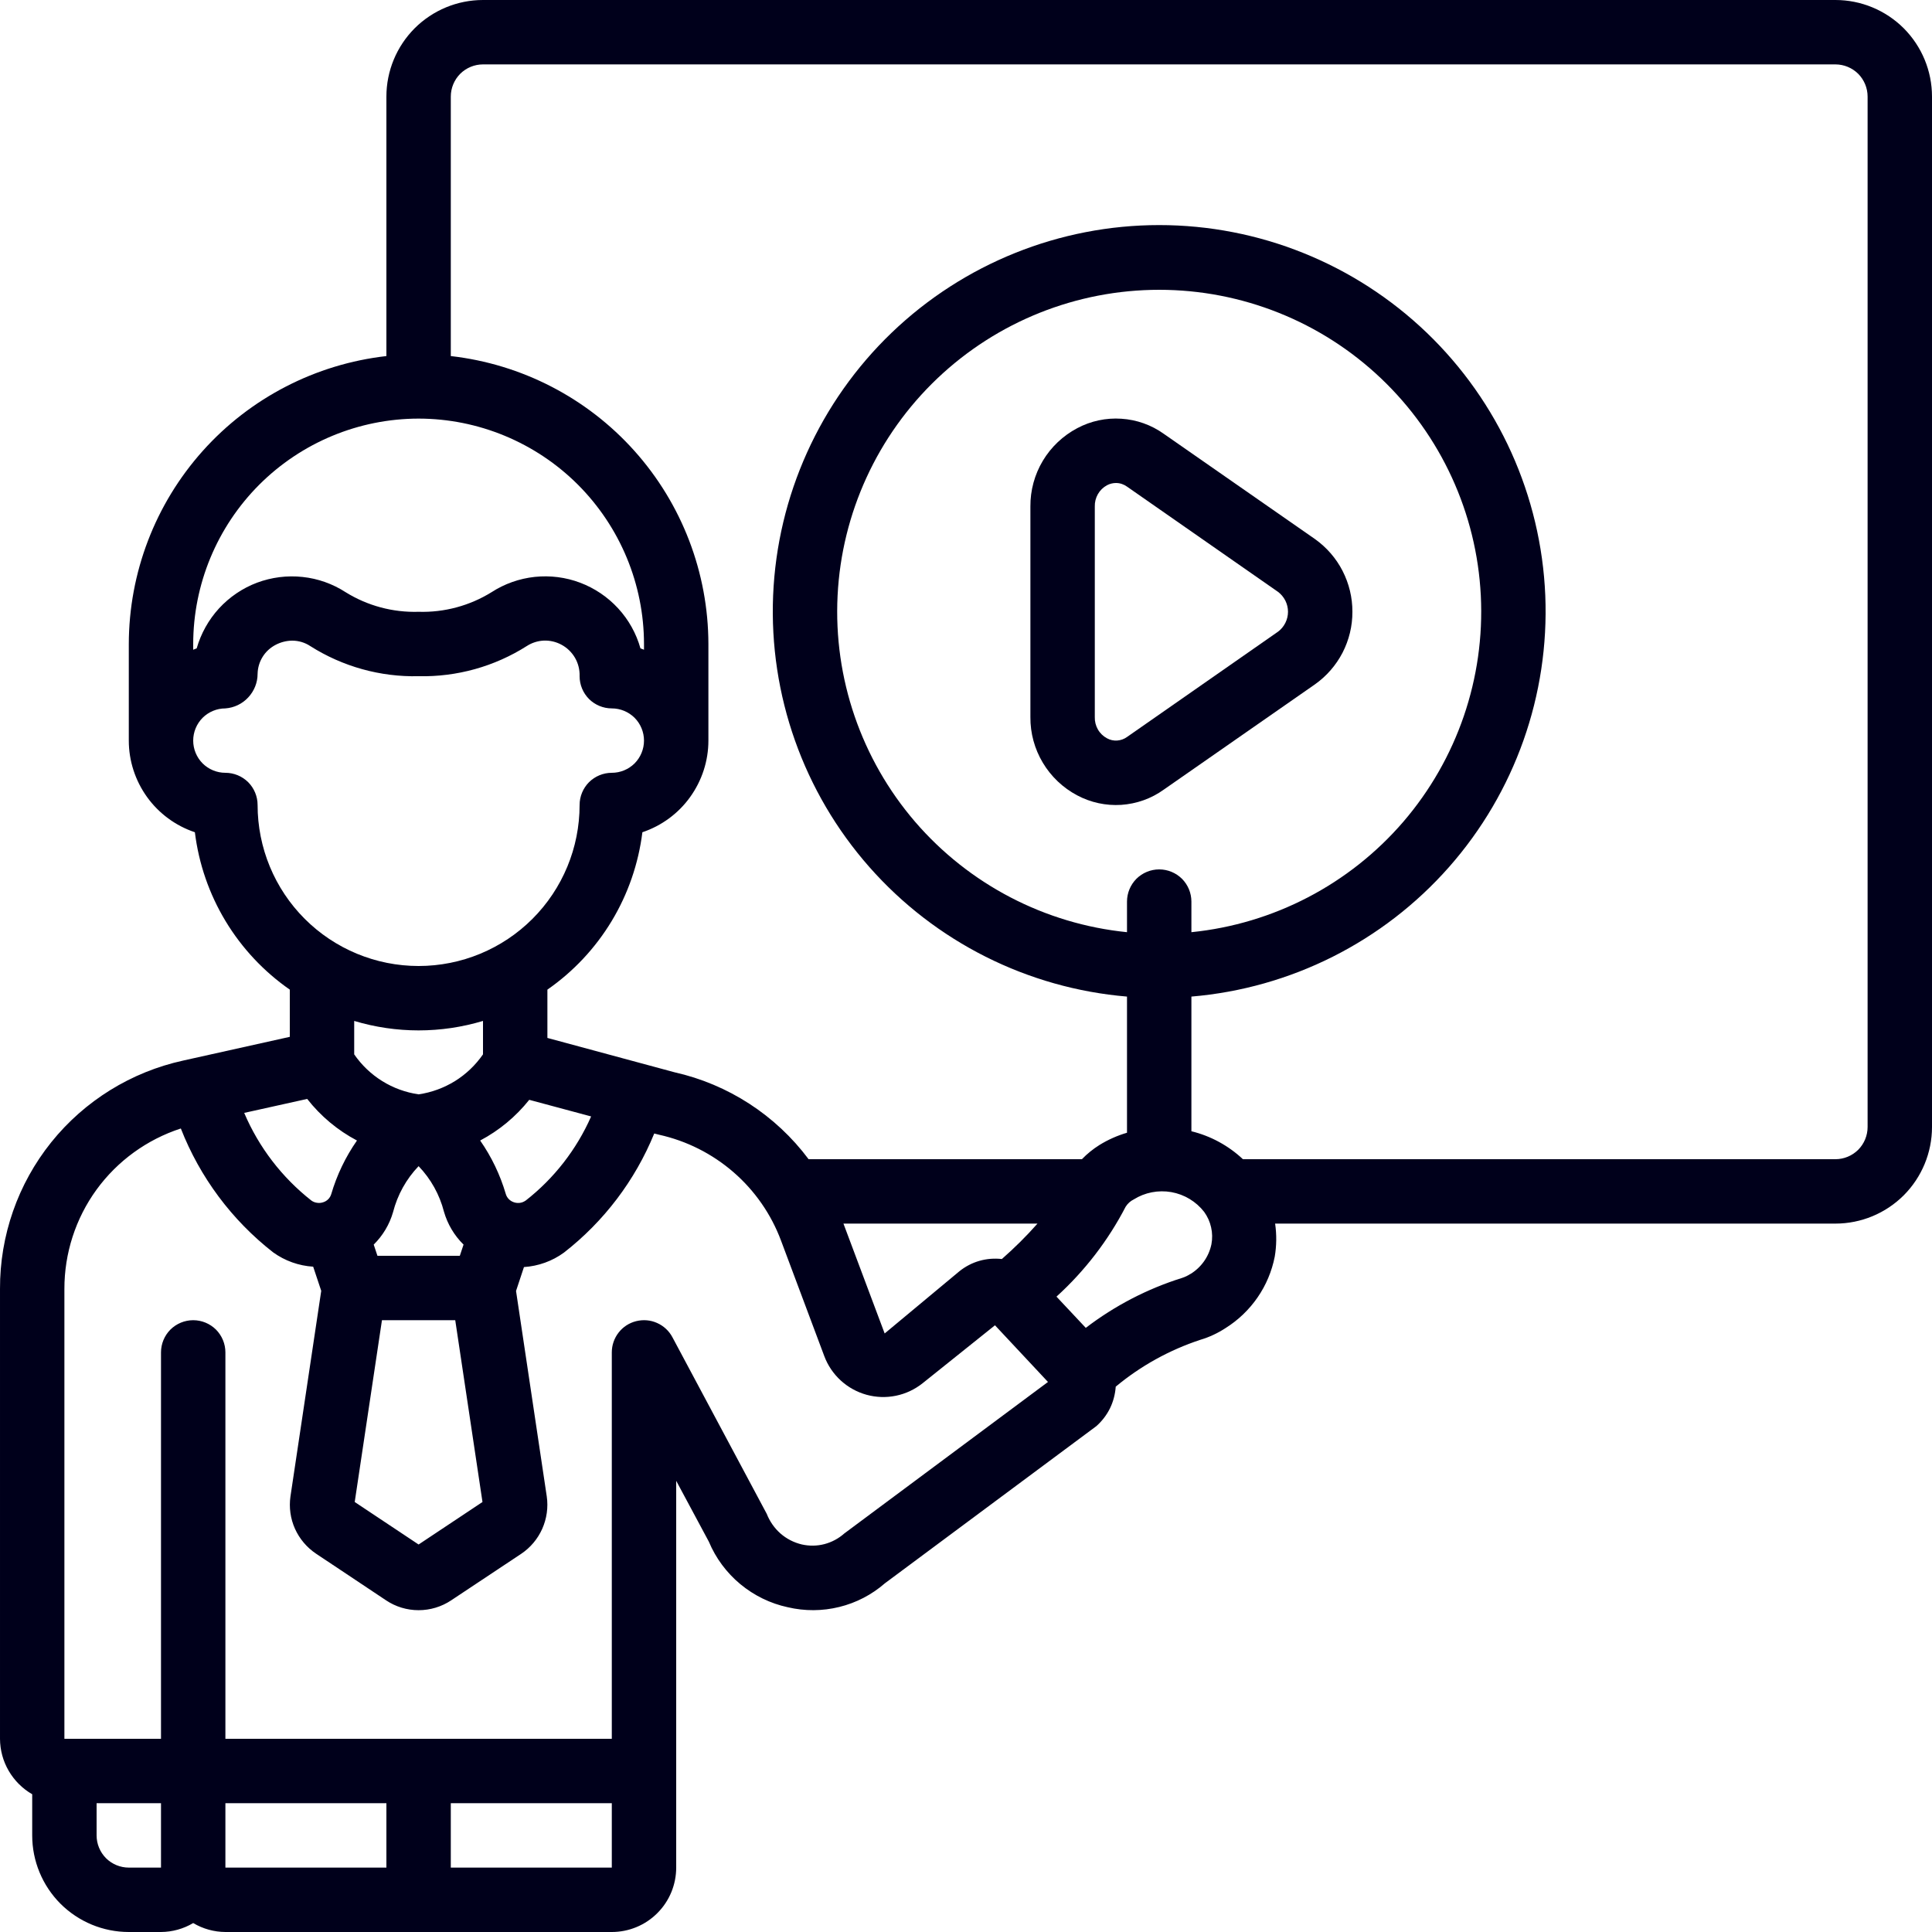 <svg width="30" height="30" viewBox="0 0 30 30" fill="none" xmlns="http://www.w3.org/2000/svg">
<g clip-path="url(#clip0_5143_10317)">
<path d="M28.5 0H7.5C7.102 0 6.721 0.158 6.439 0.439C6.158 0.721 6 1.102 6 1.5V5.529C4.901 5.654 3.885 6.178 3.148 7.002C2.41 7.827 2.002 8.894 2 10V11.5C2 11.815 2.1 12.121 2.284 12.377C2.468 12.632 2.727 12.823 3.026 12.923C3.086 13.411 3.248 13.881 3.502 14.302C3.756 14.723 4.096 15.086 4.5 15.367V16.1L2.846 16.468C2.037 16.645 1.313 17.093 0.795 17.738C0.277 18.384 -0.003 19.187 2.96559e-05 20.015V27C0.001 27.175 0.047 27.346 0.135 27.497C0.223 27.648 0.349 27.774 0.5 27.861V28.5C0.5 28.898 0.658 29.279 0.939 29.561C1.221 29.842 1.602 30 2 30H2.5C2.676 29.999 2.849 29.951 3 29.861C3.151 29.951 3.324 29.999 3.5 30H9.5C9.765 30 10.02 29.895 10.207 29.707C10.395 29.52 10.5 29.265 10.5 29V22.994L11.007 23.939C11.114 24.195 11.282 24.421 11.495 24.598C11.709 24.775 11.961 24.899 12.232 24.957C12.495 25.019 12.769 25.018 13.032 24.953C13.294 24.889 13.537 24.763 13.741 24.585L17.024 22.145C17.112 22.067 17.184 21.973 17.236 21.868C17.287 21.763 17.317 21.648 17.325 21.532C17.713 21.209 18.16 20.962 18.64 20.804C18.779 20.763 18.91 20.701 19.031 20.622C19.227 20.499 19.396 20.337 19.527 20.147C19.659 19.956 19.749 19.741 19.794 19.514C19.823 19.344 19.825 19.171 19.8 19H28.5C28.898 19 29.279 18.842 29.561 18.561C29.842 18.279 30 17.898 30 17.5V1.5C30 1.102 29.842 0.721 29.561 0.439C29.279 0.158 28.898 0 28.5 0ZM6.5 6.5C7.428 6.501 8.317 6.87 8.974 7.526C9.63 8.183 9.999 9.072 10 10V10.089C9.982 10.083 9.964 10.073 9.945 10.068C9.88 9.836 9.761 9.623 9.598 9.446C9.435 9.269 9.233 9.133 9.008 9.048C8.783 8.963 8.542 8.933 8.303 8.958C8.064 8.984 7.834 9.065 7.632 9.196C7.293 9.406 6.899 9.512 6.5 9.5C6.101 9.512 5.708 9.407 5.369 9.197C5.167 9.066 4.937 8.984 4.698 8.959C4.458 8.933 4.217 8.964 3.991 9.048C3.766 9.133 3.564 9.27 3.401 9.447C3.239 9.624 3.12 9.837 3.054 10.068C3.036 10.073 3.019 10.083 3 10.089V10C3.001 9.072 3.37 8.183 4.026 7.526C4.683 6.87 5.572 6.501 6.5 6.5ZM3.5 12C3.367 12 3.24 11.947 3.146 11.854C3.053 11.76 3 11.633 3 11.5C3 11.367 3.053 11.24 3.146 11.146C3.24 11.053 3.367 11 3.5 11C3.636 10.99 3.763 10.929 3.855 10.829C3.948 10.729 4 10.599 4 10.463C4.002 10.369 4.029 10.278 4.079 10.198C4.128 10.119 4.199 10.055 4.282 10.012C4.361 9.971 4.448 9.949 4.537 9.948C4.637 9.948 4.735 9.977 4.819 10.033C5.321 10.351 5.906 10.514 6.5 10.5C7.094 10.513 7.679 10.35 8.181 10.031C8.26 9.98 8.352 9.951 8.447 9.947C8.541 9.944 8.635 9.966 8.718 10.011C8.806 10.058 8.879 10.129 8.929 10.215C8.979 10.302 9.003 10.4 9 10.5C9 10.633 9.053 10.76 9.146 10.854C9.24 10.947 9.367 11 9.5 11C9.633 11 9.76 11.053 9.854 11.146C9.947 11.24 10 11.367 10 11.5C10 11.633 9.947 11.76 9.854 11.854C9.76 11.947 9.633 12 9.5 12C9.367 12 9.24 12.053 9.146 12.146C9.053 12.24 9 12.367 9 12.5C9 13.163 8.737 13.799 8.268 14.268C7.799 14.737 7.163 15 6.5 15C5.837 15 5.201 14.737 4.732 14.268C4.263 13.799 4 13.163 4 12.5C4 12.367 3.947 12.24 3.854 12.146C3.76 12.053 3.633 12 3.5 12ZM7.492 23.323L6.5 23.983L5.508 23.323L5.931 20.5H7.069L7.492 23.323ZM4.77 17.064C4.979 17.331 5.243 17.552 5.543 17.71C5.365 17.965 5.23 18.247 5.143 18.544C5.134 18.573 5.118 18.6 5.097 18.621C5.075 18.643 5.049 18.659 5.02 18.668C4.989 18.679 4.956 18.682 4.924 18.677C4.892 18.673 4.861 18.661 4.835 18.642C4.378 18.283 4.019 17.815 3.792 17.281L4.77 17.064ZM5.861 19.5L5.803 19.326C5.944 19.187 6.048 19.014 6.103 18.823C6.172 18.554 6.308 18.308 6.5 18.108C6.69 18.306 6.826 18.55 6.894 18.816C6.95 19.009 7.054 19.185 7.198 19.326L7.14 19.5H5.861ZM8.161 18.643C8.134 18.662 8.104 18.674 8.072 18.678C8.041 18.682 8.008 18.679 7.978 18.668C7.948 18.658 7.921 18.641 7.899 18.618C7.877 18.595 7.861 18.567 7.853 18.537C7.766 18.242 7.632 17.962 7.456 17.71C7.751 17.554 8.01 17.339 8.218 17.078L9.179 17.336C8.953 17.849 8.604 18.298 8.162 18.643H8.161ZM6.5 16C6.839 16 7.176 15.95 7.5 15.853V16.372C7.385 16.538 7.237 16.68 7.065 16.787C6.893 16.893 6.701 16.964 6.5 16.993C6.3 16.964 6.107 16.894 5.935 16.787C5.763 16.68 5.615 16.539 5.5 16.372V15.853C5.824 15.95 6.161 16 6.5 16ZM2 29C1.867 29 1.74 28.947 1.646 28.854C1.553 28.76 1.5 28.633 1.5 28.5V28H2.5V29H2ZM3.5 28H6V29H3.5V28ZM7 29V28H9.5V29H7ZM13.111 23.811C13.022 23.89 12.916 23.947 12.801 23.977C12.686 24.007 12.566 24.008 12.45 23.982C12.328 23.953 12.214 23.895 12.119 23.812C12.025 23.729 11.952 23.624 11.906 23.507L10.441 20.764C10.389 20.666 10.305 20.588 10.203 20.543C10.101 20.497 9.987 20.488 9.878 20.515C9.77 20.542 9.674 20.604 9.606 20.692C9.537 20.78 9.5 20.889 9.5 21V27H3.5V21C3.5 20.867 3.447 20.74 3.354 20.646C3.26 20.553 3.133 20.5 3 20.5C2.867 20.5 2.74 20.553 2.646 20.646C2.553 20.74 2.5 20.867 2.5 21V27H1V20.015C0.999 19.462 1.173 18.922 1.498 18.474C1.823 18.027 2.282 17.694 2.808 17.523C3.105 18.282 3.6 18.946 4.242 19.447C4.424 19.578 4.639 19.655 4.863 19.669L4.988 20.044L4.51 23.238C4.486 23.408 4.51 23.581 4.58 23.738C4.651 23.895 4.764 24.029 4.907 24.125L5.995 24.85C6.144 24.95 6.32 25.003 6.5 25.003C6.68 25.003 6.856 24.95 7.006 24.85L8.094 24.127C8.237 24.031 8.35 23.896 8.42 23.739C8.49 23.581 8.515 23.407 8.49 23.236L8.013 20.046L8.136 19.675C8.36 19.66 8.575 19.583 8.756 19.451C9.377 18.968 9.861 18.33 10.159 17.601L10.234 17.62C10.662 17.715 11.059 17.915 11.39 18.202C11.721 18.489 11.975 18.855 12.128 19.265L12.8 21.059C12.854 21.203 12.942 21.333 13.056 21.437C13.17 21.541 13.307 21.617 13.456 21.658C13.605 21.699 13.761 21.704 13.912 21.673C14.064 21.642 14.205 21.575 14.326 21.479L15.45 20.579L16.273 21.459L13.111 23.811ZM15.557 19.55C15.441 19.537 15.323 19.546 15.21 19.578C15.097 19.61 14.992 19.665 14.9 19.738L13.737 20.706L13.097 19H16.11C15.938 19.195 15.753 19.378 15.557 19.55ZM18.483 19.782C18.445 19.808 18.402 19.828 18.357 19.843C17.816 20.012 17.31 20.275 16.86 20.619L16.405 20.134C16.843 19.736 17.207 19.263 17.479 18.738C17.51 18.689 17.553 18.65 17.604 18.625C17.778 18.516 17.986 18.476 18.188 18.511C18.39 18.547 18.572 18.656 18.698 18.818C18.75 18.89 18.787 18.971 18.806 19.058C18.826 19.144 18.827 19.234 18.811 19.321C18.791 19.416 18.752 19.507 18.695 19.587C18.639 19.666 18.567 19.733 18.483 19.784V19.782ZM18 13.5C17.867 13.5 17.74 13.553 17.646 13.646C17.553 13.74 17.5 13.867 17.5 14V14.475C16.224 14.346 15.046 13.732 14.209 12.76C13.373 11.787 12.942 10.53 13.006 9.249C13.07 7.968 13.625 6.761 14.554 5.877C15.484 4.993 16.717 4.5 18 4.5C19.283 4.5 20.517 4.993 21.446 5.877C22.375 6.761 22.93 7.968 22.994 9.249C23.058 10.53 22.627 11.787 21.791 12.76C20.954 13.732 19.776 14.346 18.5 14.475V14C18.5 13.867 18.447 13.74 18.354 13.646C18.26 13.553 18.133 13.5 18 13.5ZM29 17.5C29 17.633 28.947 17.76 28.854 17.854C28.76 17.947 28.633 18 28.5 18H19.3C19.075 17.789 18.799 17.639 18.5 17.566V15.475C20.043 15.345 21.476 14.625 22.5 13.464C23.524 12.303 24.059 10.792 23.995 9.245C23.93 7.699 23.27 6.237 22.153 5.165C21.036 4.094 19.548 3.495 18 3.495C16.452 3.495 14.964 4.094 13.847 5.165C12.73 6.237 12.07 7.699 12.005 9.245C11.941 10.792 12.476 12.303 13.5 13.464C14.524 14.625 15.957 15.345 17.5 15.475V17.589C17.35 17.633 17.206 17.697 17.073 17.779C16.974 17.841 16.882 17.915 16.8 18H12.556C12.045 17.316 11.306 16.837 10.473 16.65L8.5 16.117V15.367C8.904 15.086 9.244 14.723 9.498 14.302C9.752 13.881 9.914 13.411 9.975 12.923C10.273 12.823 10.533 12.632 10.716 12.377C10.9 12.121 11 11.815 11 11.5V10C10.998 8.894 10.59 7.827 9.852 7.002C9.115 6.178 8.099 5.654 7 5.529V1.5C7 1.367 7.053 1.24 7.146 1.146C7.24 1.053 7.367 1 7.5 1H28.5C28.633 1 28.76 1.053 28.854 1.146C28.947 1.24 29 1.367 29 1.5V17.5Z" fill="#00001B"/>
<path d="M21 9.5C21.001 9.279 20.948 9.061 20.847 8.864C20.746 8.667 20.598 8.498 20.418 8.37L18.072 6.737C17.878 6.598 17.649 6.517 17.412 6.502C17.174 6.486 16.937 6.537 16.727 6.649C16.506 6.766 16.321 6.941 16.193 7.155C16.065 7.369 15.998 7.615 16 7.864V11.136C15.998 11.385 16.065 11.63 16.193 11.844C16.321 12.058 16.505 12.233 16.726 12.35C16.936 12.462 17.173 12.513 17.41 12.498C17.648 12.482 17.877 12.401 18.07 12.262L20.418 10.627C20.598 10.5 20.745 10.331 20.847 10.135C20.948 9.939 21.001 9.721 21 9.5ZM19.846 9.808L17.5 11.444C17.456 11.476 17.403 11.495 17.348 11.499C17.293 11.503 17.238 11.491 17.189 11.464C17.131 11.433 17.081 11.385 17.048 11.327C17.015 11.269 16.998 11.203 17 11.136V7.864C16.998 7.798 17.015 7.731 17.048 7.673C17.081 7.615 17.13 7.567 17.189 7.535C17.232 7.512 17.28 7.5 17.329 7.5C17.391 7.5 17.45 7.52 17.5 7.556L19.846 9.191C19.893 9.227 19.932 9.273 19.959 9.327C19.986 9.381 20 9.44 20 9.5C20 9.559 19.986 9.618 19.959 9.672C19.932 9.726 19.894 9.772 19.846 9.808Z" fill="#00001B"/>
</g>
<defs>
<clipPath id="clip0_5143_10317">
<rect width="30" height="30" fill="white"/>
</clipPath>
</defs>
</svg>
